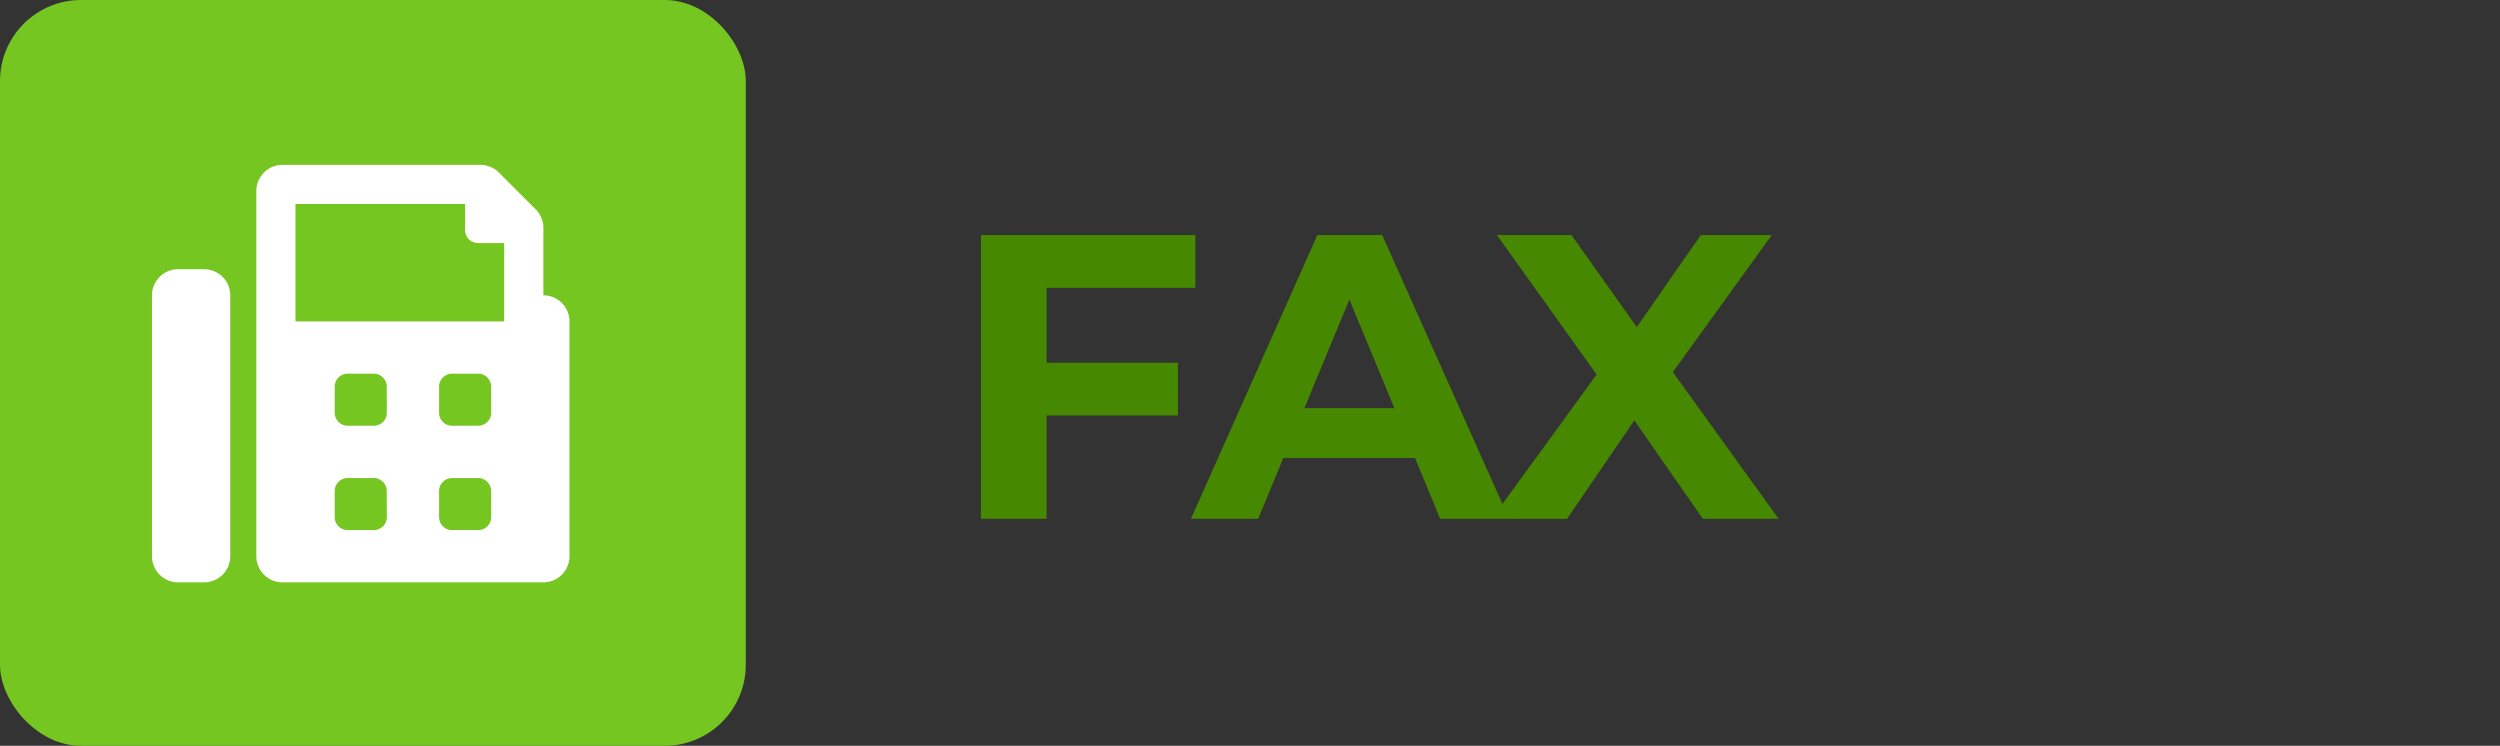 <svg xmlns="http://www.w3.org/2000/svg" width="154.2" height="46" viewBox="0 0 154.2 46">
  <rect x="0" y="0" width="154.2" height="46" fill="#333333" stroke="none"/>
  <g id="グループ_284" data-name="グループ 284" transform="translate(-625 -15865)">
    <g id="グループ_280" data-name="グループ 280">
      <path id="パス_4727" data-name="パス 4727" d="M15.3-14.25V-17.5H2.075V0h4.05V-6.375h8.1v-3.25h-8.1V-14.25ZM30.4,0h4.25L26.825-17.5h-4L15.025,0h4.15l1.55-3.75H28.85ZM22.025-6.825l2.775-6.7,2.775,6.7ZM51.275,0,44.75-9.05l6.1-8.45H46.475l-3.95,5.675L38.5-17.5H33.9l6.15,8.6L33.575,0h4.65l4.15-6.075L46.6,0Z" transform="translate(683.43 15897)" fill="#468900"/>
      <g id="グループ_165" data-name="グループ 165" transform="translate(-60 -515)">
        <rect id="長方形_309" data-name="長方形 309" width="46" height="46" rx="5" transform="translate(685 16380)" fill="#75c621"/>
        <path id="Icon_awesome-fax" data-name="Icon awesome-fax" d="M3.219,6.438H1.609A1.61,1.61,0,0,0,0,8.047V24.142a1.61,1.61,0,0,0,1.609,1.609H3.219a1.61,1.61,0,0,0,1.609-1.609V8.047A1.61,1.61,0,0,0,3.219,6.438ZM24.142,8.047V3.885a1.61,1.61,0,0,0-.471-1.138L21.395.471A1.61,1.61,0,0,0,20.257,0H8.047A1.61,1.61,0,0,0,6.438,1.609V24.142a1.61,1.61,0,0,0,1.609,1.609H24.142a1.61,1.61,0,0,0,1.609-1.609V9.657A1.61,1.61,0,0,0,24.142,8.047ZM14.485,21.728a.8.8,0,0,1-.8.8H12.071a.8.8,0,0,1-.8-.8V20.119a.8.8,0,0,1,.8-.8h1.609a.8.8,0,0,1,.8.8Zm0-6.438a.8.8,0,0,1-.8.8H12.071a.8.8,0,0,1-.8-.8V13.681a.8.8,0,0,1,.8-.8h1.609a.8.8,0,0,1,.8.8Zm6.438,6.438a.8.8,0,0,1-.8.8H18.509a.8.8,0,0,1-.8-.8V20.119a.8.8,0,0,1,.8-.8h1.609a.8.8,0,0,1,.8.8Zm0-6.438a.8.8,0,0,1-.8.8H18.509a.8.8,0,0,1-.8-.8V13.681a.8.8,0,0,1,.8-.8h1.609a.8.8,0,0,1,.8.8Zm.8-5.633H8.852V2.414H19.314V4.024a.8.8,0,0,0,.8.8h1.609Z" transform="translate(694.374 16390.168)" fill="#fff"/>
      </g>
    </g>
    <rect id="長方形_361" data-name="長方形 361" width="154.2" height="46" transform="translate(625 15865)" fill="none"/>
  </g>
</svg>
